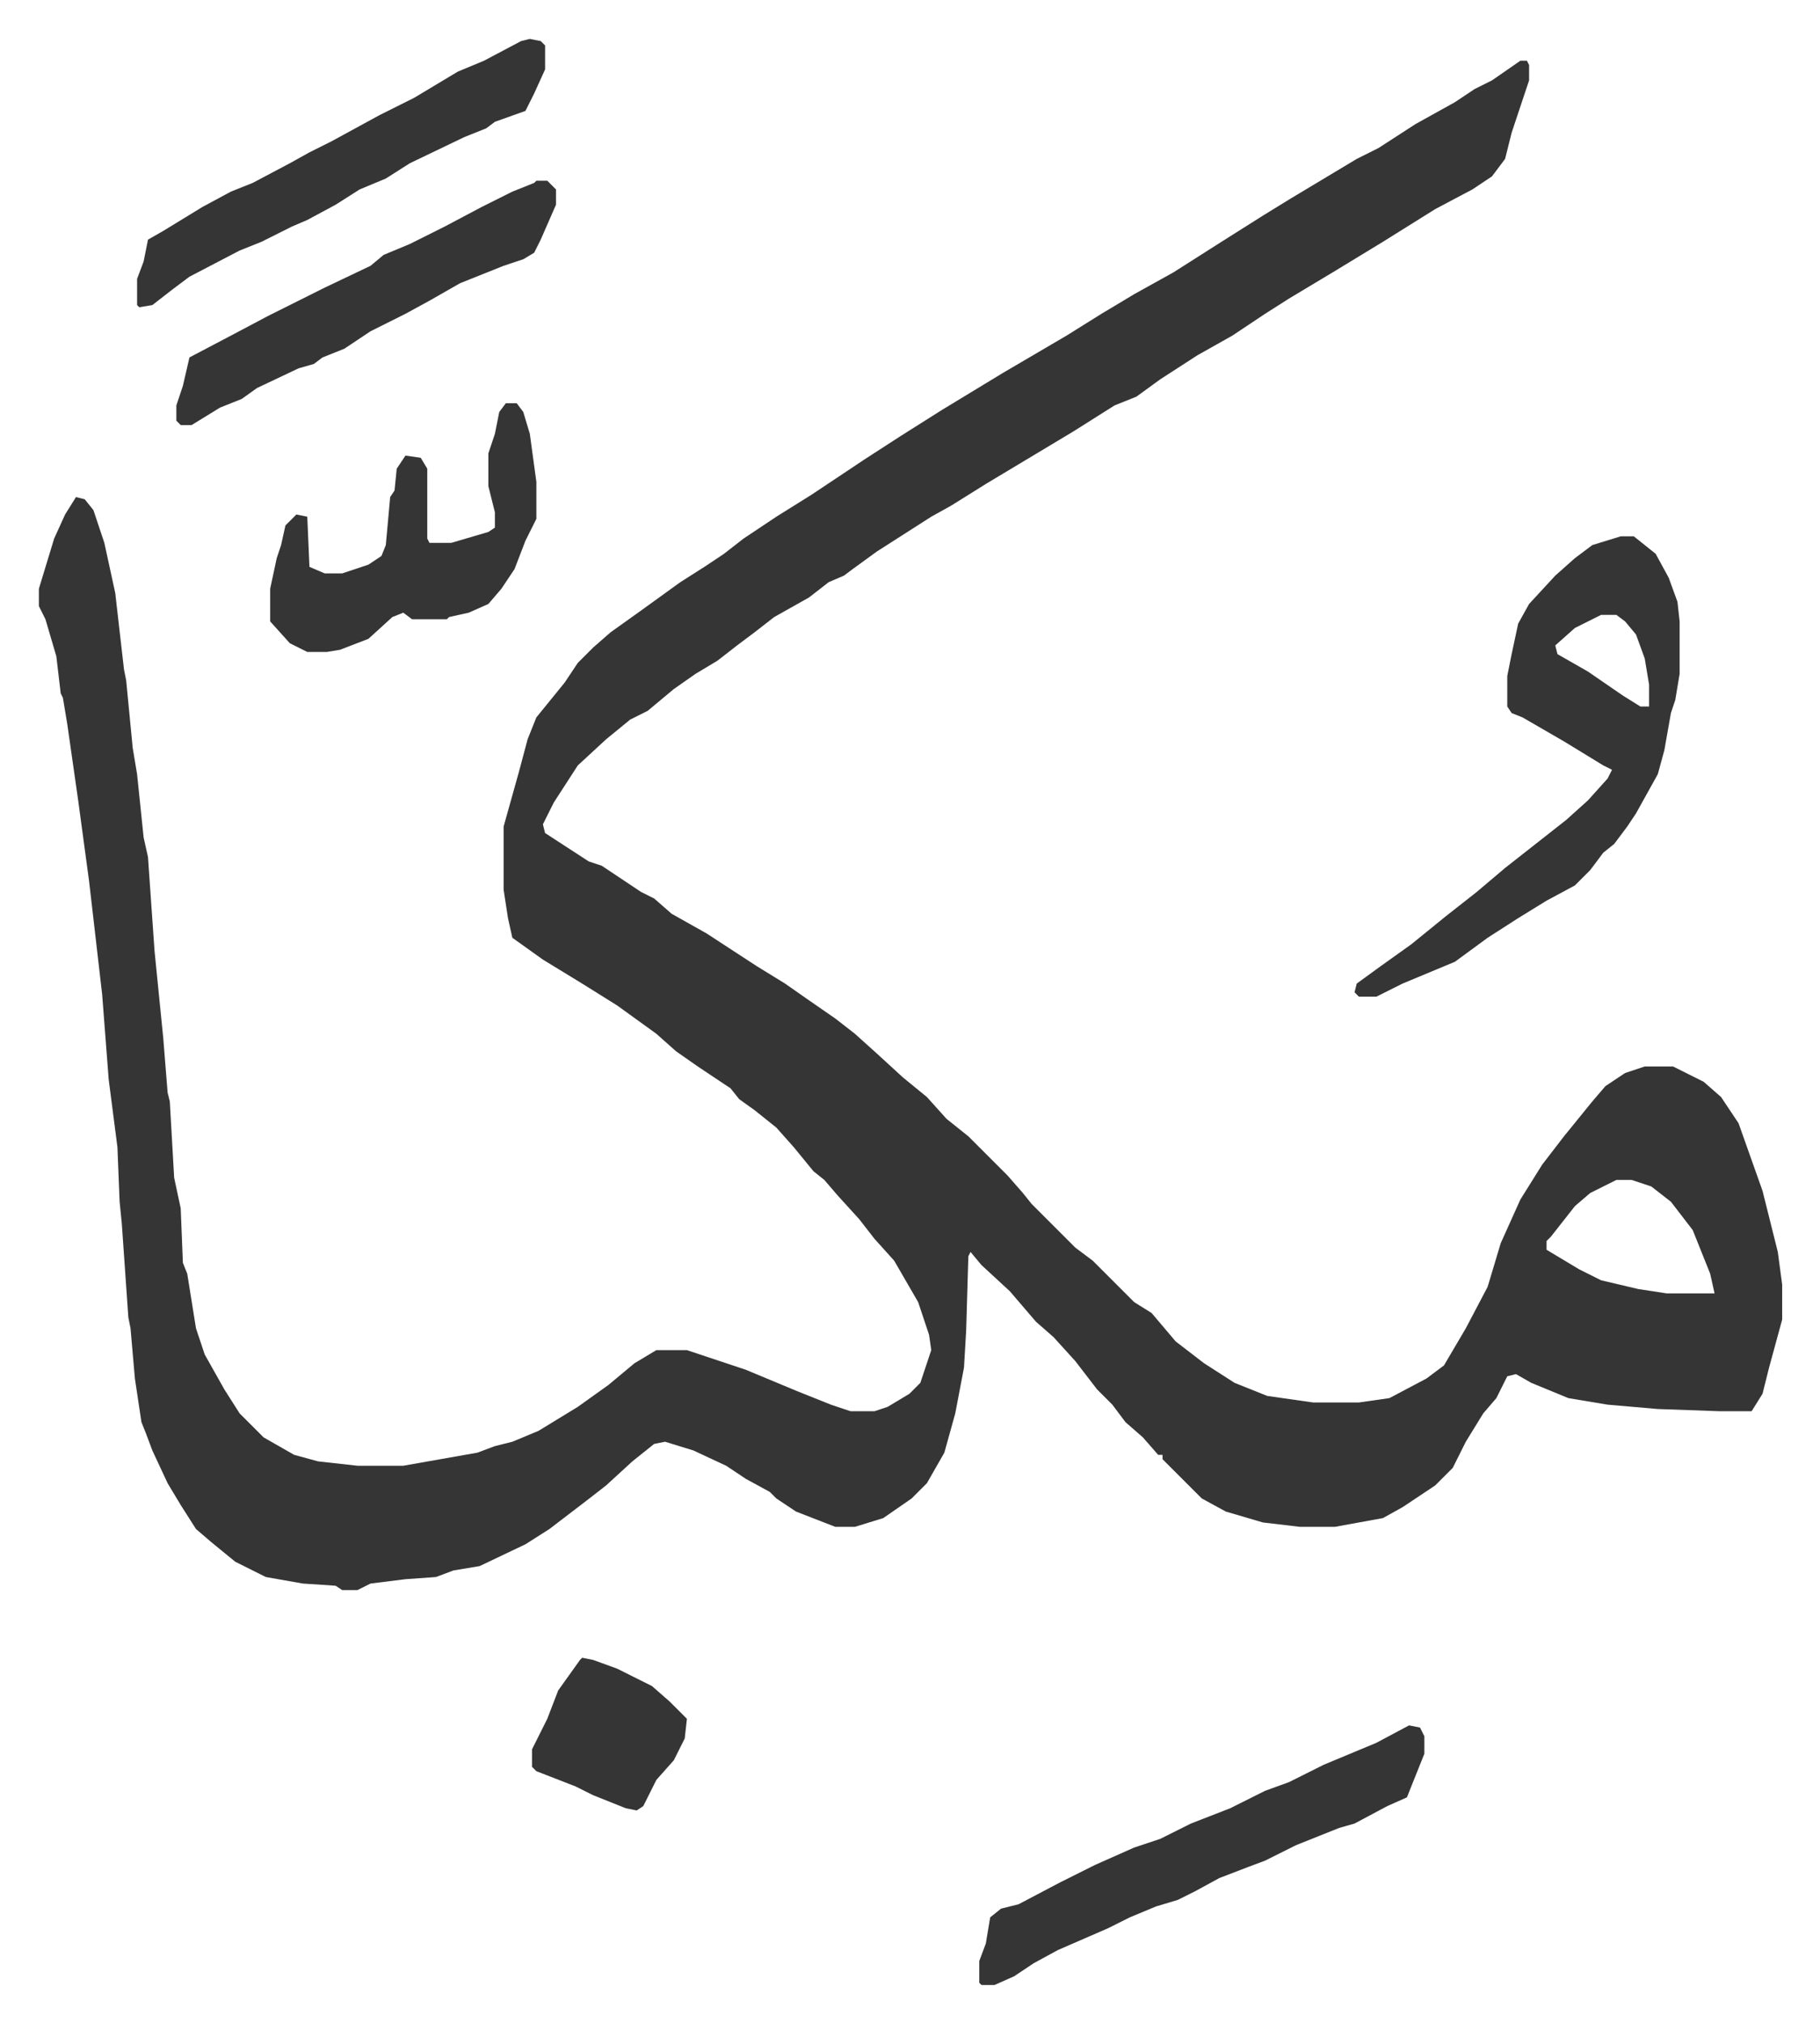 <svg xmlns="http://www.w3.org/2000/svg" role="img" viewBox="-17.83 276.17 834.16 927.16"><path fill="#353535" id="rule_normal" d="M679 304h3l1 2v7l-8 24-3 12-6 8-9 6-17 9-24 15-23 14-20 12-11 7-15 10-16 9-17 11-11 8-10 4-19 12-25 15-15 9-16 10-9 5-25 16-11 8-4 3-7 3-9 7-16 9-9 7-8 6-9 7-10 6-10 7-12 10-8 4-11 9-13 12-11 17-5 10 1 4 20 13 6 2 18 12 6 3 8 7 16 9 23 15 13 8 10 7 13 9 9 7 10 9 12 11 11 9 9 10 10 8 18 18 7 8 4 5 5 5 15 15 8 6 19 19 8 5 11 13 13 10 14 9 15 6 21 3h21l14-2 17-9 8-6 10-17 10-19 6-20 9-20 10-16 10-13 13-16 6-7 9-6 9-3h13l14 7 8 7 8 12 11 31 7 28 2 15v16l-6 22-3 12-5 8h-15l-28-1-23-2-18-3-17-7-7-4-4 1-5 10-6 7-8 13-6 12-8 8-15 10-9 5-22 4h-16l-17-2-17-5-11-6-18-18v-2h-2l-7-8-8-7-6-8-7-7-10-13-10-11-8-7-12-14-13-12-5-6-1 2-1 34-1 17-4 21-5 18-8 14-7 7-13 9-13 4h-9l-18-7-9-6-3-3-11-6-9-6-15-7-13-4-5 1-10 8-12 11-9 7-17 13-11 7-21 10-12 2-8 3-14 1-16 2-6 3h-7l-3-2-15-1-17-3-14-7-11-9-7-6-7-11-6-10-7-15-3-8-2-5-3-20-2-23-1-5-3-43-1-10-1-25-4-31-3-39-6-52-5-37-5-35-2-12-1-2-2-17-5-17-3-6v-8l7-23 5-11 5-8 4 1 4 5 5 15 5 23 4 35 1 5 3 31 2 12 3 29 2 9 3 43 4 40 2 25 1 4 2 35 3 14 1 25 2 5 4 25 4 12 9 16 7 11 11 11 14 8 11 3 18 2h21l34-6 8-3 8-2 12-5 18-11 14-10 12-10 10-6h14l27 9 24 10 15 6 9 3h11l6-2 10-6 5-5 5-15-1-7-5-15-11-19-9-10-7-9-10-11-6-7-5-4-9-11-8-9-10-8-7-5-4-5-15-10-10-7-9-8-18-13-16-10-18-11-14-10-2-9-2-13v-29l7-25 4-15 4-10 13-16 6-9 7-7 8-7 14-10 18-13 11-7 9-6 9-7 15-10 16-10 24-16 17-11 19-12 28-17 29-17 16-10 15-9 18-10 22-14 19-12 13-8 20-12 10-6 10-5 17-11 18-10 9-6 8-4zm44 513l-12 6-7 6-11 14-2 2v4l15 9 10 5 17 4 13 2h22l-2-9-8-20-10-13-9-7-9-3z"/><path fill="#353535" id="rule_normal" d="M725 522h6l10 8 6 11 4 11 1 9v24l-2 12-2 6-3 17-3 11-10 18-4 6-6 8-5 4-6 8-7 7-13 7-13 8-14 9-15 11-12 5-12 5-12 6h-8l-2-2 1-4 11-8 14-10 16-13 14-11 13-11 14-11 14-11 10-9 9-10 2-4-4-2-18-11-19-11-5-2-2-3v-14l2-10 3-14 5-9 12-13 9-8 8-6zm-9 36l-12 6-9 8 1 4 14 8 16 11 8 5h4v-10l-2-12-4-11-5-6-4-3zm-88 509l5 1 2 4v8l-8 20-9 4-15 8-7 2-20 8-14 7-8 3-13 5-11 6-8 4-10 3-12 5-10 5-23 10-11 6-9 6-9 4h-6l-1-1v-10l3-8 2-12 5-4 8-2 19-10 16-8 18-8 12-4 14-7 18-7 16-8 11-4 16-8 24-10zM214 461h5l3 4 3 10 3 22v17l-5 10-5 13-6 9-6 7-9 4-9 2-1 1h-16l-4-3-5 2-11 10-13 5-6 1h-9l-8-4-9-10v-15l3-14 2-6 2-9 5-5 5 1 1 23 7 3h8l12-4 6-4 2-5 2-22 2-3 1-10 4-6 7 1 3 5v32l1 2h10l17-5 3-2v-7l-3-12v-15l3-9 2-10zm11-167l5 1 2 2v11l-5 11-4 8-14 5-4 3-10 4-25 12-11 7-12 5-11 7-13 7-7 3-14 7-10 4-23 12-8 6-9 7-6 1-1-1v-12l3-8 2-10 7-4 18-11 13-7 10-4 17-9 9-5 10-5 22-12 16-8 20-12 12-5 17-9zm3 65h5l4 4v7l-7 16-3 6-5 3-9 3-20 8-14 8-11 6-16 8-12 8-10 4-4 3-7 2-19 9-7 5-10 4-13 8h-5l-2-2v-7l3-9 3-13 19-10 17-9 16-8 10-5 21-10 6-5 12-5 16-8 17-9 14-7 10-4zm21 677l5 1 11 4 16 8 8 7 8 8-1 9-5 10-8 9-6 12-3 2-5-1-15-6-8-4-18-7-2-2v-8l7-14 5-13 10-14z"/></svg>
